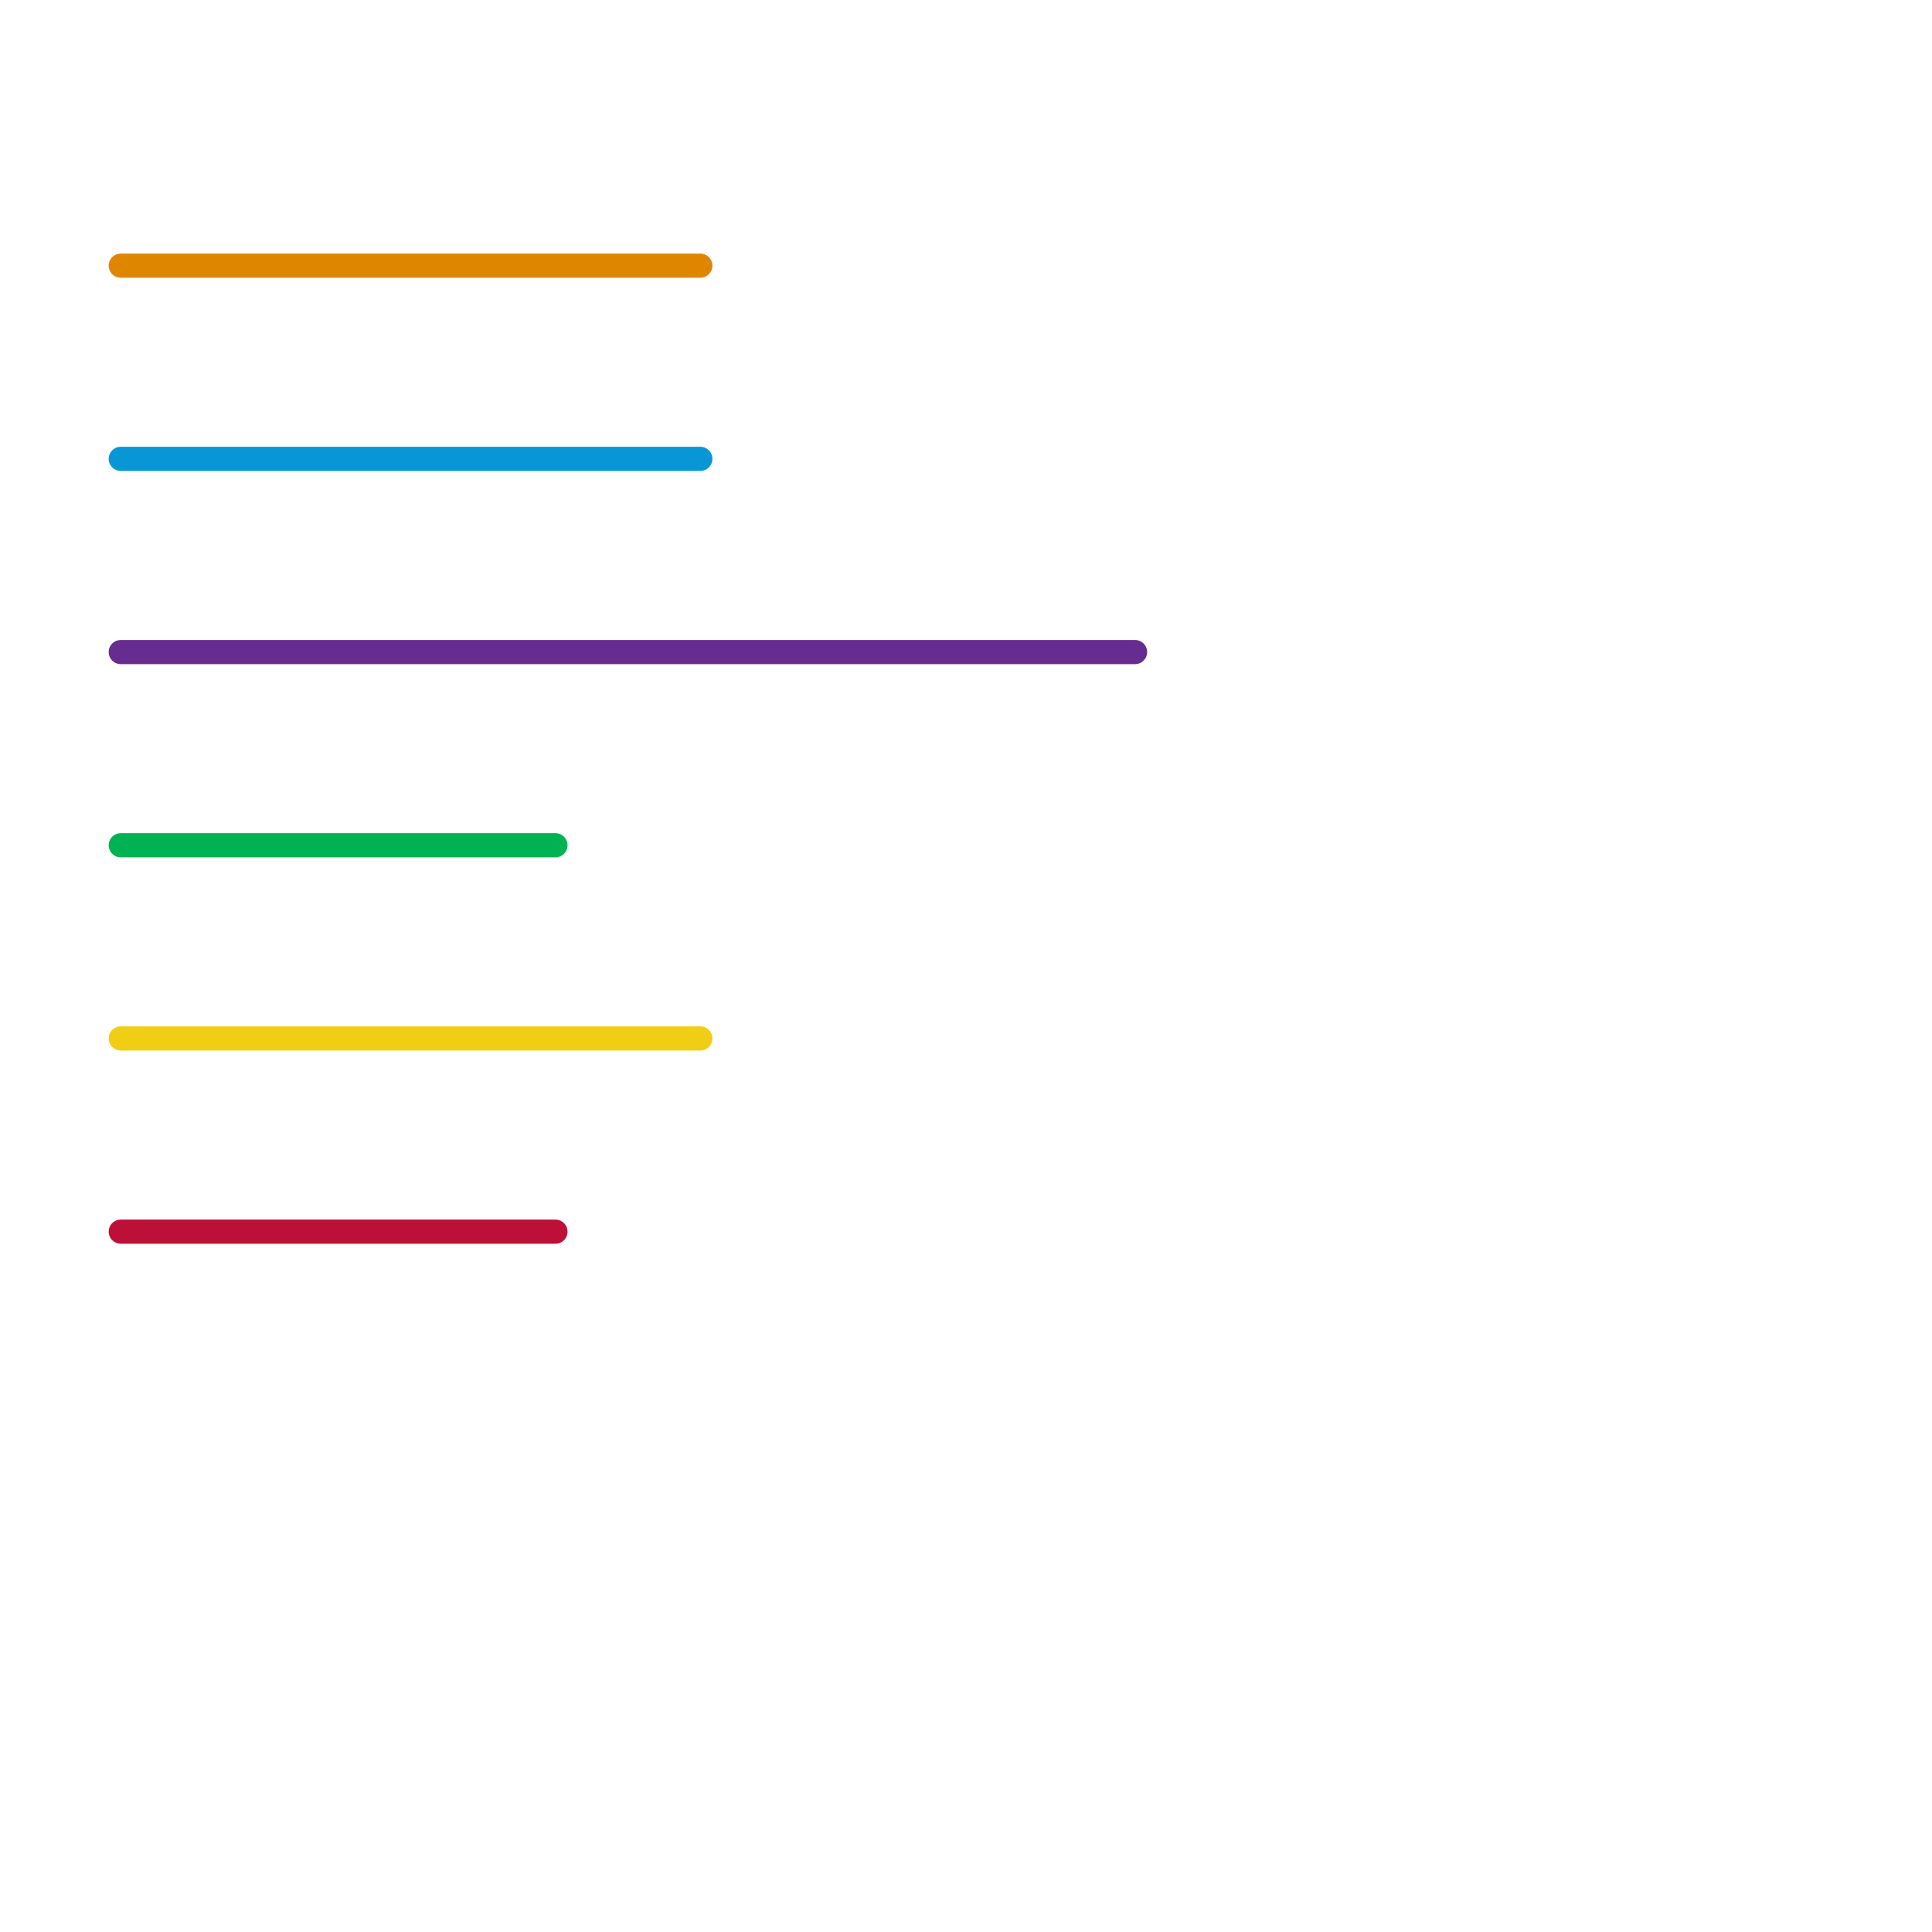 
<svg version="1.1" xmlns="http://www.w3.org/2000/svg" viewBox="0 0 80 80">
<style>text { font: 1px Helvetica; font-weight: 600; white-space: pre; dominant-baseline: central; } line { stroke-width: 1; fill: none; stroke-linecap: round; stroke-linejoin: round; } .c0 { stroke: #df8600 } .c1 { stroke: #0896d7 } .c2 { stroke: #662c90 } .c3 { stroke: #00b251 } .c4 { stroke: #f0ce15 } .c5 { stroke: #bd1038 }</style><defs><g id="wm-xf"><circle r="1.2" fill="#000"/><circle r="0.9" fill="#fff"/><circle r="0.6" fill="#000"/><circle r="0.3" fill="#fff"/></g><g id="wm"><circle r="0.6" fill="#000"/><circle r="0.3" fill="#fff"/></g></defs><line class="c0" x1="5" y1="11" x2="29" y2="11"/><line class="c1" x1="5" y1="19" x2="29" y2="19"/><line class="c2" x1="5" y1="27" x2="47" y2="27"/><line class="c3" x1="5" y1="35" x2="23" y2="35"/><line class="c4" x1="5" y1="43" x2="29" y2="43"/><line class="c5" x1="5" y1="51" x2="23" y2="51"/>
</svg>
